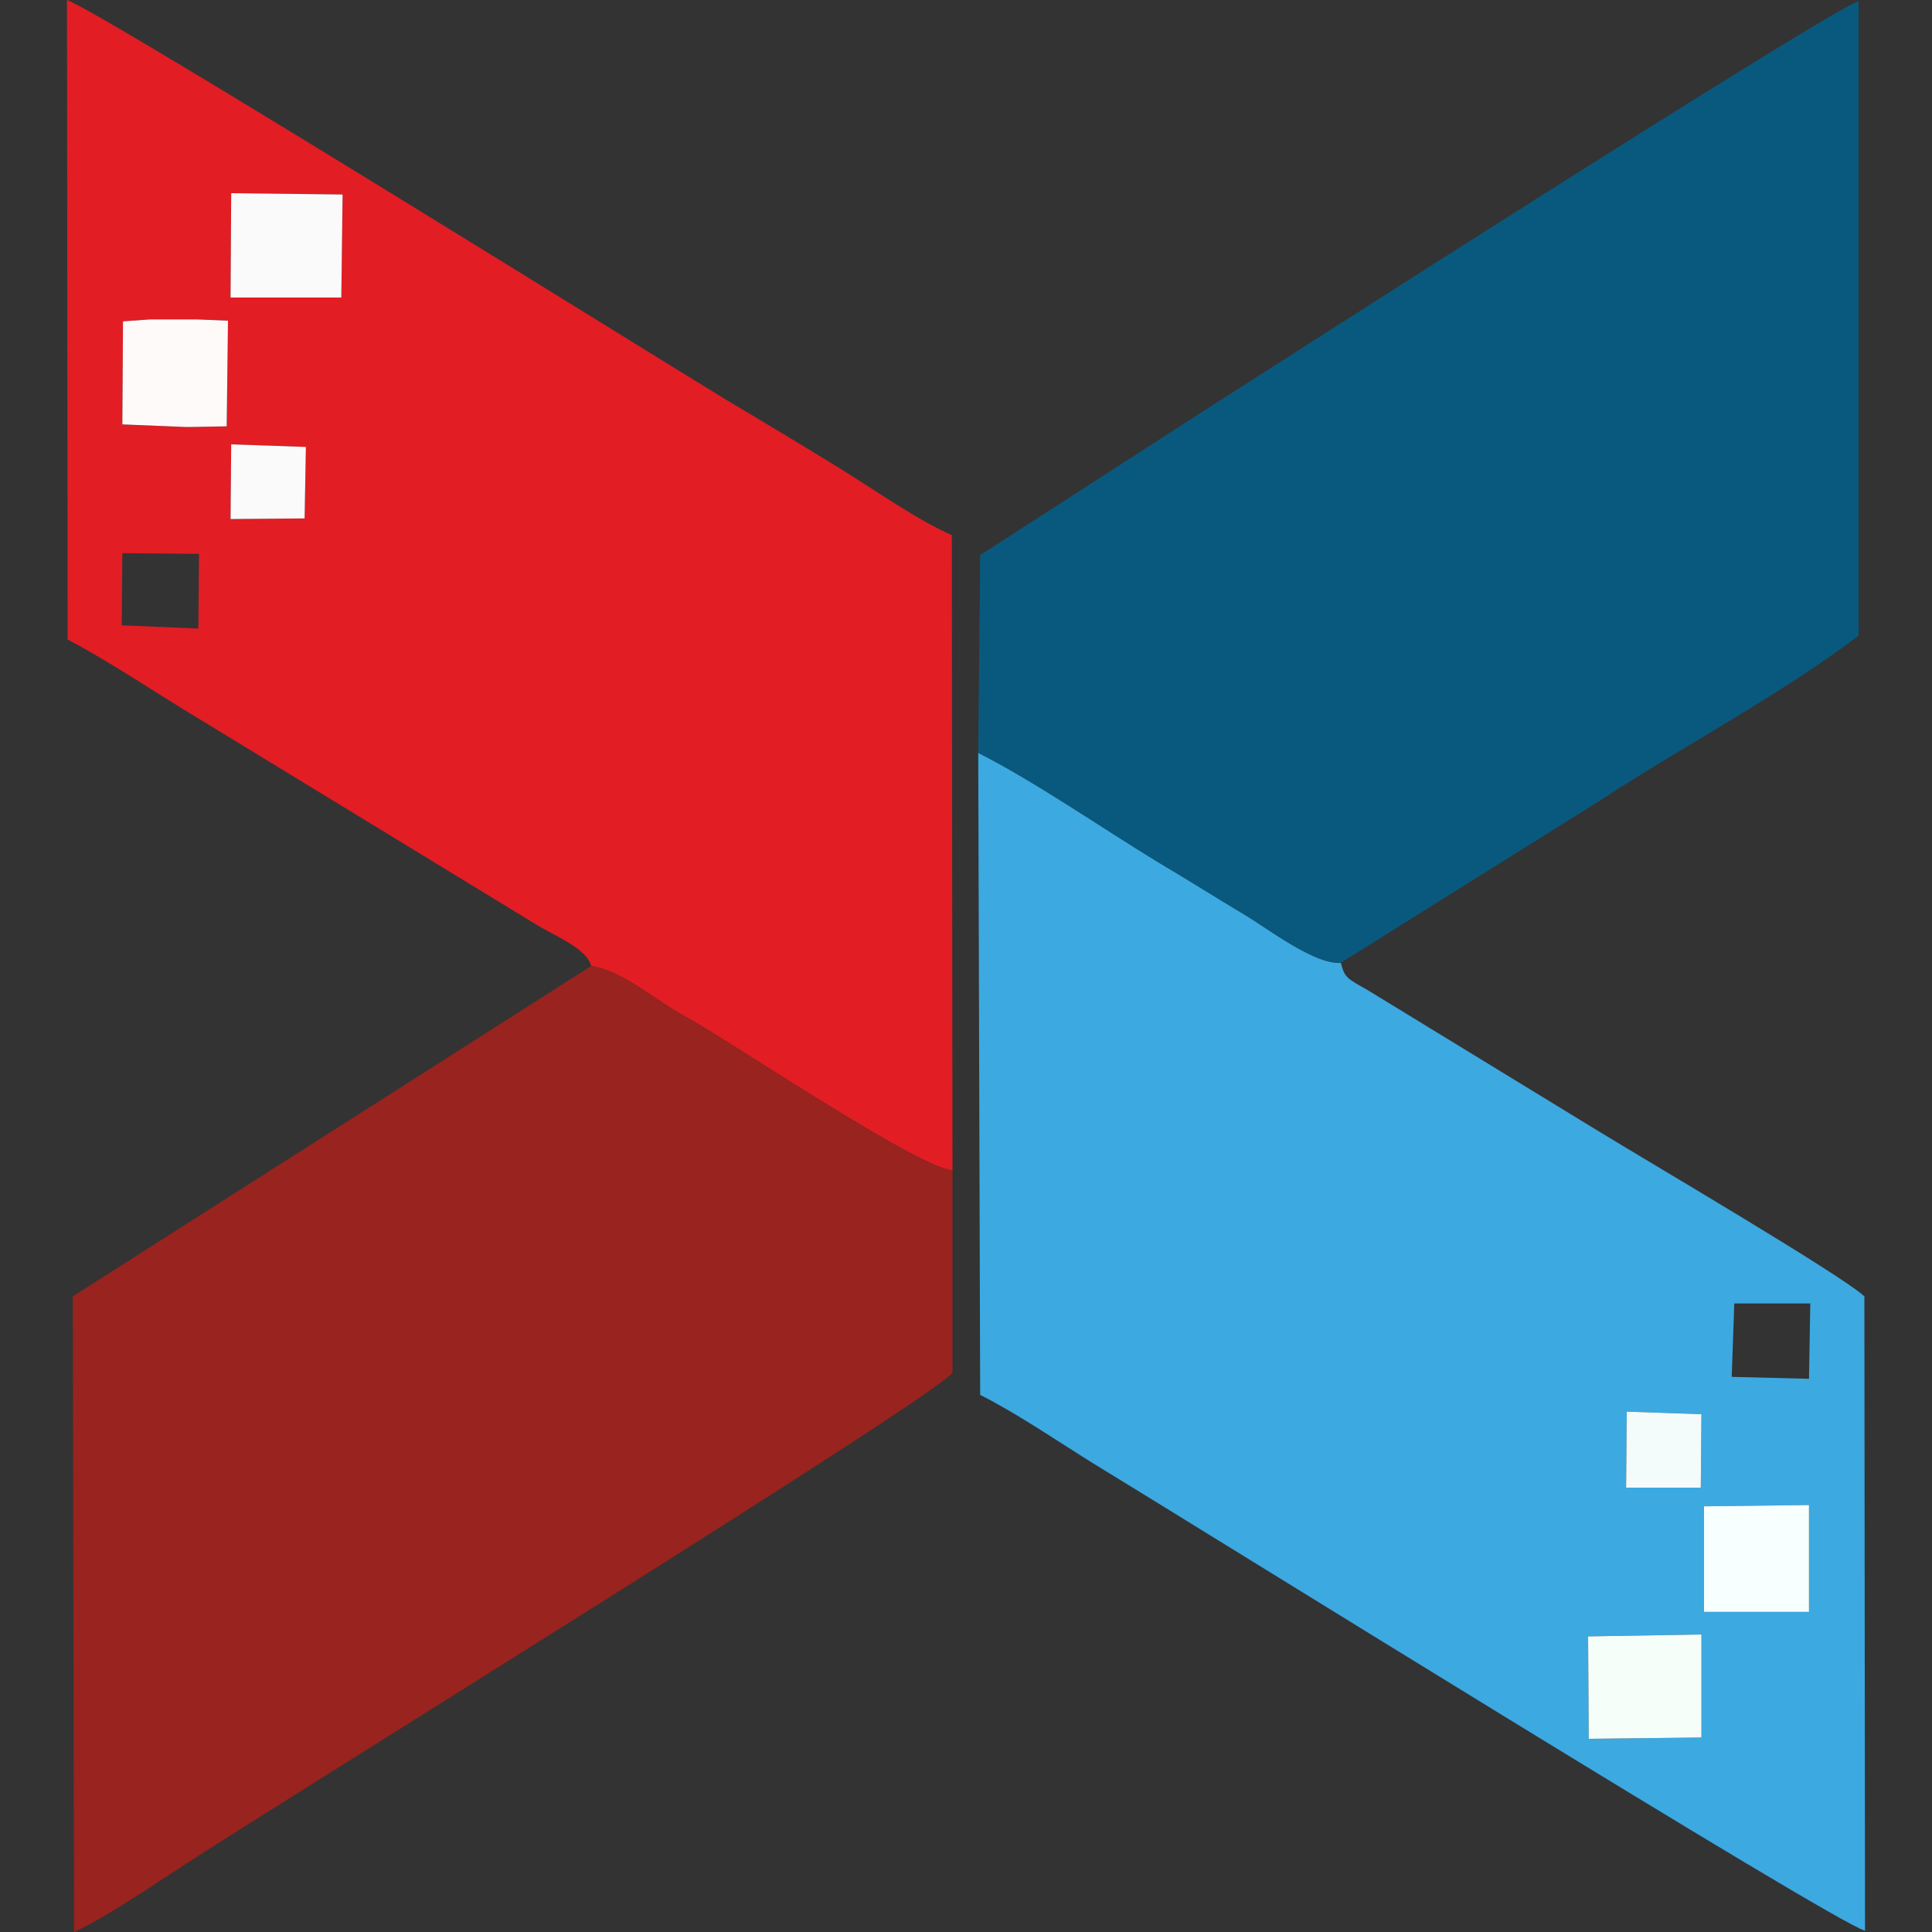 <?xml version="1.0" encoding="UTF-8"?>
<!DOCTYPE svg PUBLIC "-//W3C//DTD SVG 1.1//EN" "http://www.w3.org/Graphics/SVG/1.1/DTD/svg11.dtd">
<!-- Creator: CorelDRAW -->
<svg xmlns="http://www.w3.org/2000/svg" xml:space="preserve" width="30px" height="30px" version="1.1" style="shape-rendering:geometricPrecision; text-rendering:geometricPrecision; image-rendering:optimizeQuality; fill-rule:evenodd; clip-rule:evenodd"
viewBox="0 0 30 30"
 xmlns:xlink="http://www.w3.org/1999/xlink"
 xmlns:xodm="http://www.corel.com/coreldraw/odm/2003">
 <rect x="0" y="0" width="30" height="30" fill="#333333" stroke="none"/>
 <defs>
  <style type="text/css">
   <![CDATA[
    .fil2 {fill:#09597E}
    .fil1 {fill:#3CA9E1}
    .fil3 {fill:#99231E}
    .fil0 {fill:#E21D24}
    .fil8 {fill:#F4FBFB}
    .fil4 {fill:#F6FEFA}
    .fil6 {fill:#F7FFFF}
    .fil5 {fill:#FAFAFA}
    .fil7 {fill:snow}
   ]]>
  </style>
 </defs>
 <g id="Слой_x0020_1">
  <g id="_2047672488768">
   <path class="fil0" d="M1.9 8.59l1.19 0.01 -0.01 1.16 -1.19 -0.05 0.01 -1.12zm1.69 -1.69l1.16 0.04 -0.02 1.11 -1.15 0.01 0.01 -1.16zm-1.68 -1.91l0.42 -0.03 0.73 0 0.48 0.02 -0.02 1.64 -0.55 0.01 -0.09 0 -0.98 -0.04 0.01 -1.6zm1.68 -1.99l1.73 0.02 -0.02 1.6 -1.72 0 0.01 -1.62zm5.59 12c0.51,0.08 1,0.54 1.47,0.79 0.71,0.39 3.64,2.37 4.14,2.38l-0.01 -9.86c-0.51,-0.22 -1.21,-0.71 -1.76,-1.05 -0.57,-0.35 -1.1,-0.67 -1.69,-1.02 -1.06,-0.64 -9.66,-6 -10.29,-6.24l0.01 9.93c0.65,0.34 1.4,0.85 2.07,1.25l5.18 3.16c0.3,0.19 0.81,0.38 0.88,0.66z"/>
   <path class="fil1" d="M24.66 25.41l1.76 -0.03 0 1.6 -1.75 0.02 -0.01 -1.59zm1.8 -2.02l1.63 -0.02 0 1.66 -1.63 0 0 -1.64zm-1.2 -1.47l1.16 0.04 -0.01 1.14 -1.16 0 0.01 -1.18zm1.67 -1.68l1.18 0 -0.02 1.17 -1.2 -0.03 0.04 -1.14zm-6.11 -5.29c-0.41,0.03 -1.13,-0.53 -1.5,-0.75 -0.45,-0.27 -0.91,-0.56 -1.35,-0.82 -0.9,-0.55 -1.91,-1.25 -2.78,-1.69l0.03 9.97c0.56,0.28 1.22,0.73 1.75,1.06 1.53,0.93 11.5,7.13 11.99,7.26l-0.01 -9.85c-0.35,-0.33 -3.42,-2.13 -4.12,-2.56l-3.6 -2.2c-0.32,-0.18 -0.35,-0.19 -0.41,-0.42z"/>
   <path class="fil2" d="M15.19 11.69c0.87,0.44 1.88,1.14 2.78,1.69 0.44,0.26 0.9,0.55 1.35,0.82 0.37,0.22 1.09,0.78 1.5,0.75l4.01 -2.51c1.28,-0.84 2.85,-1.67 4.03,-2.57l0 -9.85c-0.42,0.11 -9.06,5.65 -10.23,6.4l-3.41 2.2 -0.03 3.07z"/>
   <path class="fil3" d="M14.79 18.17c-0.5,-0.01 -3.43,-1.99 -4.14,-2.38 -0.47,-0.25 -0.96,-0.71 -1.47,-0.79l-8.05 5.13 0.02 9.87c0.47,-0.21 1.29,-0.77 1.74,-1.06 1.34,-0.88 11.82,-7.36 11.9,-7.63l0 -3.14z"/>
   <polygon class="fil4" points="24.67,27 26.42,26.98 26.42,25.38 24.66,25.41 "/>
   <polygon class="fil5" points="3.58,4.62 5.3,4.62 5.32,3.02 3.59,3 "/>
   <polygon class="fil6" points="26.46,25.03 28.09,25.03 28.09,23.37 26.46,23.39 "/>
   <polygon class="fil7" points="1.9,6.59 2.88,6.63 2.97,6.63 3.52,6.62 3.54,4.98 3.06,4.96 2.33,4.96 1.91,4.99 "/>
   <polygon class="fil8" points="25.25,23.1 26.41,23.1 26.42,21.96 25.26,21.92 "/>
   <polygon class="fil5" points="3.58,8.06 4.73,8.05 4.75,6.94 3.59,6.9 "/>
  </g>
 </g>
</svg>
